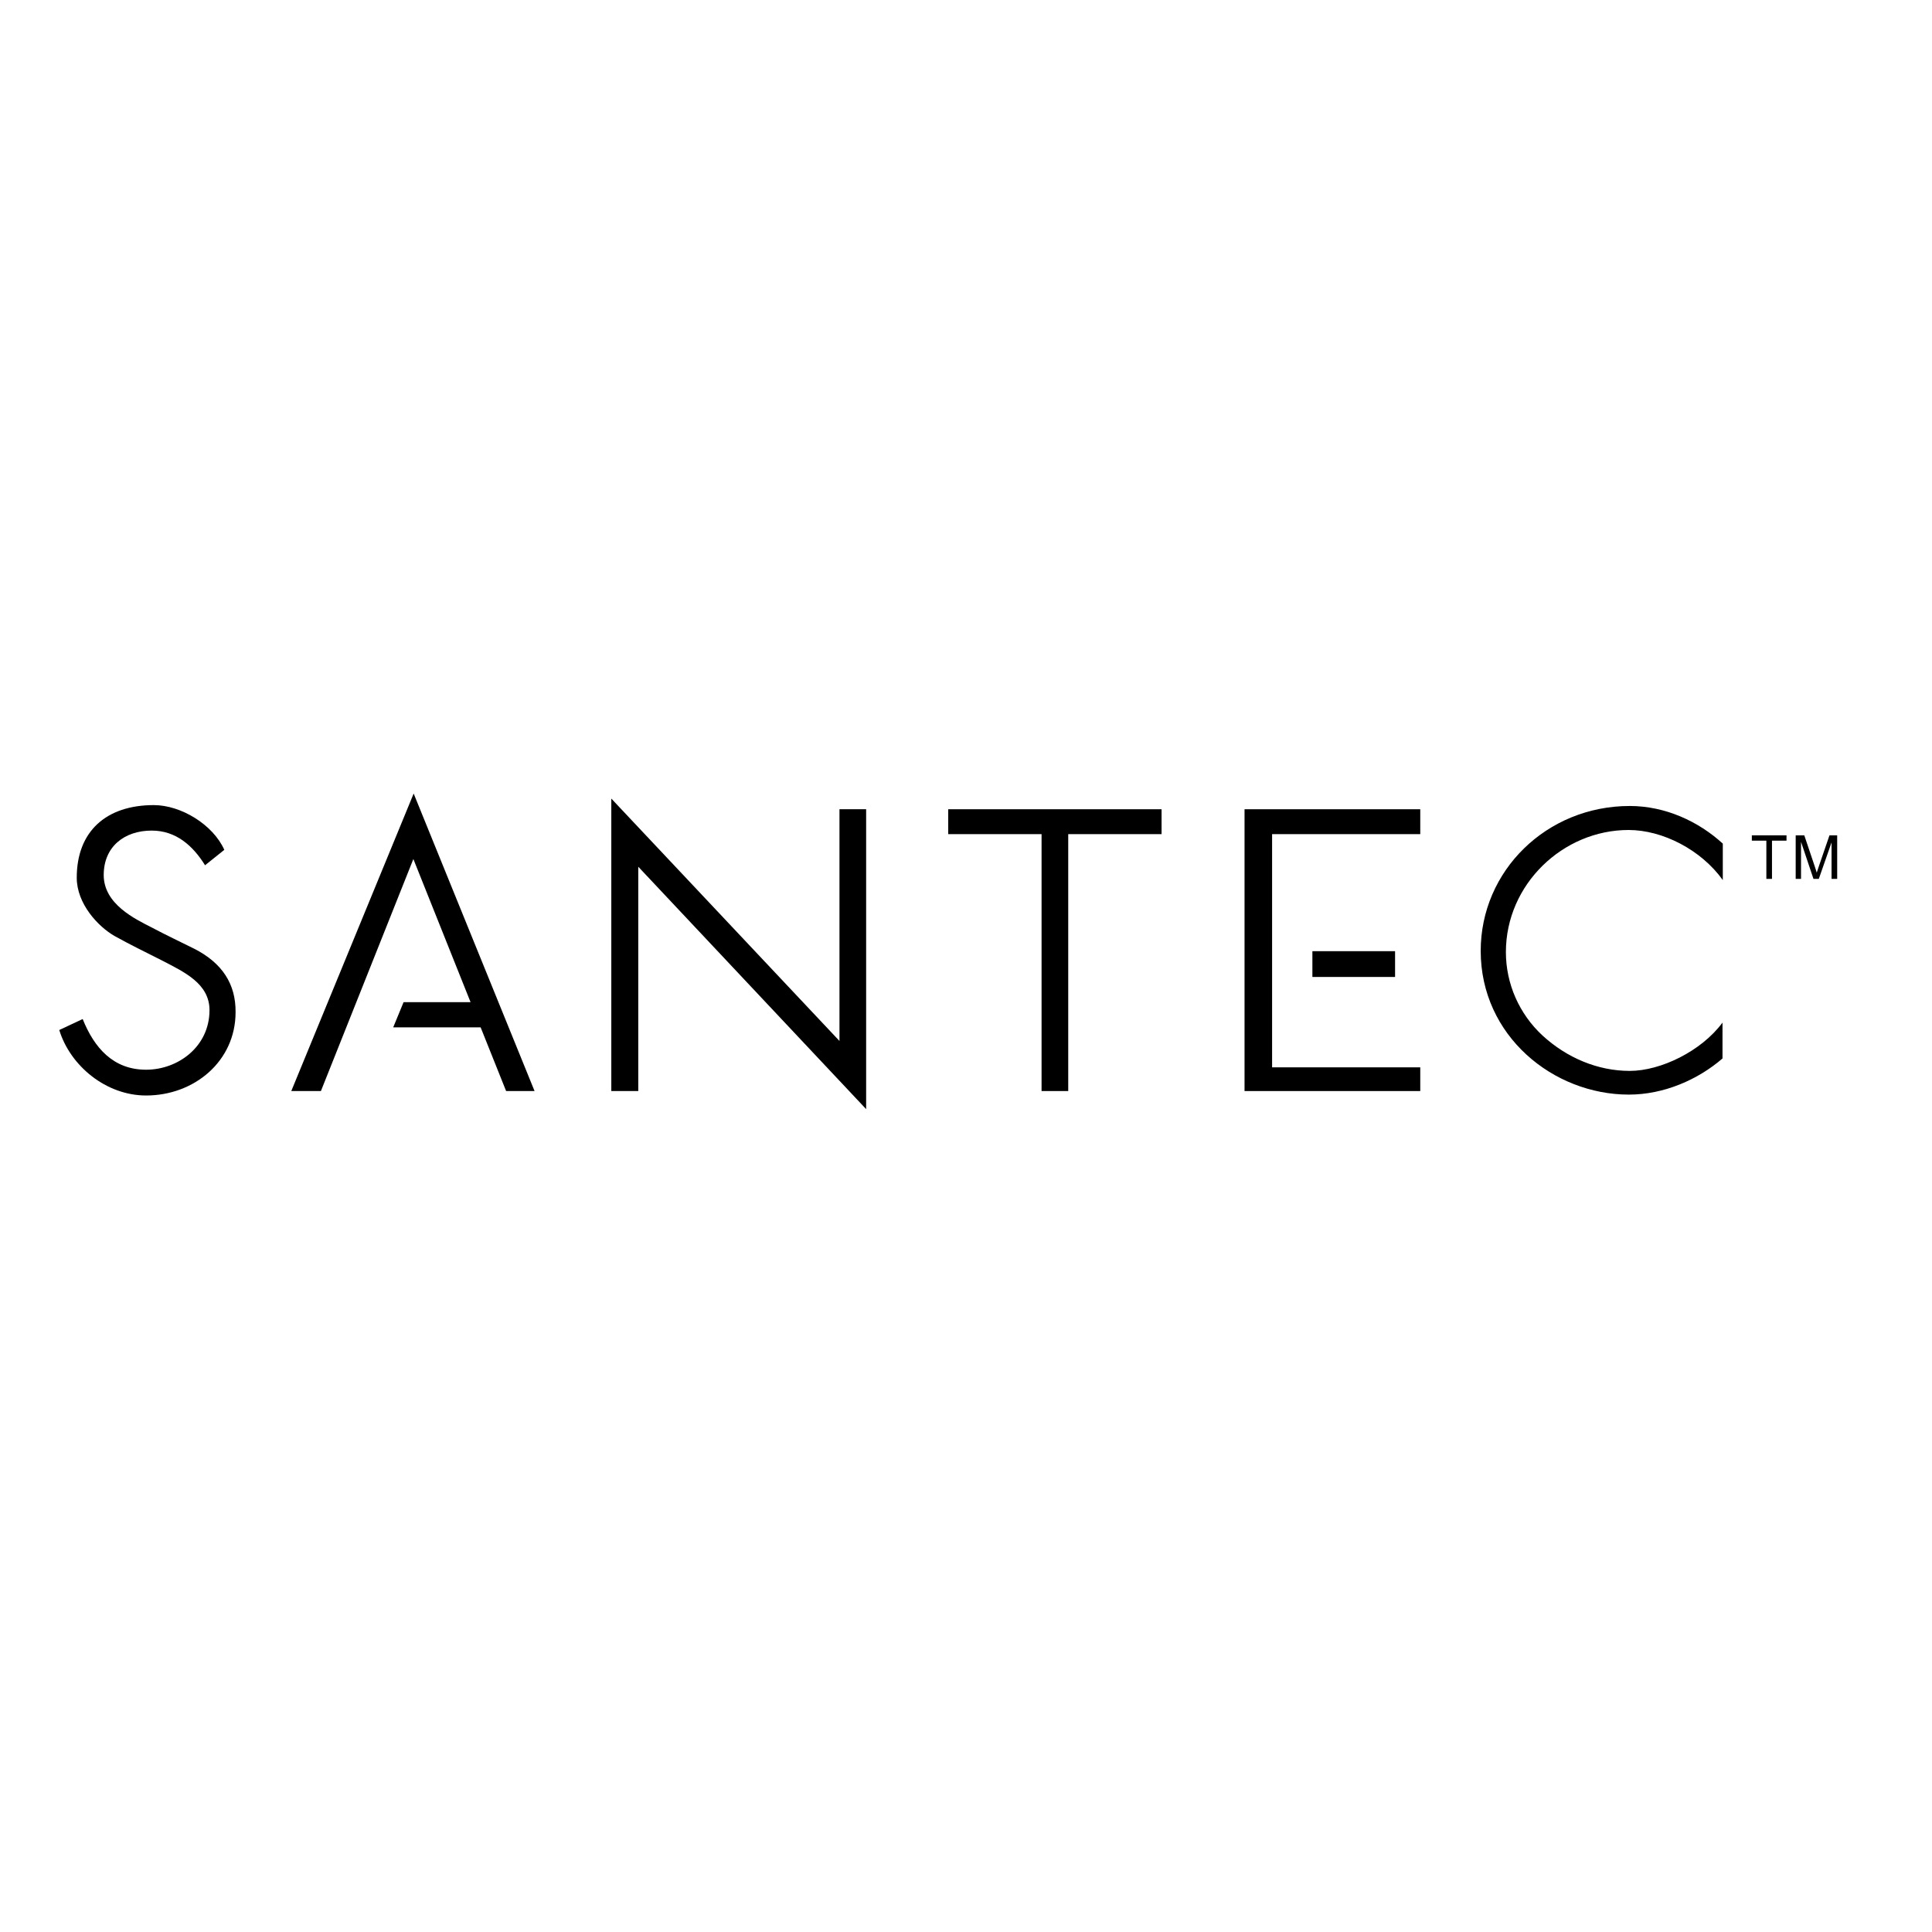<?xml version="1.0" encoding="utf-8"?>
<!-- Generator: Adobe Illustrator 19.2.1, SVG Export Plug-In . SVG Version: 6.00 Build 0)  -->
<svg version="1.1" id="layer" xmlns="http://www.w3.org/2000/svg" xmlns:xlink="http://www.w3.org/1999/xlink" x="0px" y="0px"
	 viewBox="0 0 652 652" style="enable-background:new 0 0 652 652;" xml:space="preserve">
<path d="M65.6,320.2c-4.8-2.4-9.7-4.7-14.2-7.1c-5.9-3-16.4-8-16.4-17.8c0-9.6,7-15,16.2-15c8.2,0,13.9,5.1,18,11.7l6.5-5.2
	c-3.8-8.5-14.6-15.1-23.8-15.1c-16,0-26,8.8-26,24.5c0,8.8,7.2,16.5,12.8,19.7c6,3.3,8.4,4.4,15.9,8.2c7.5,3.9,16.1,7.8,16.1,16.8
	c0,12.3-10.6,20.1-21.4,20.1c-11.1,0-17.5-7.4-21.4-17.1l-7.9,3.7c3.7,12.1,15.8,22.1,29.3,22.1c16.3,0,30.2-11.6,30.2-28.1
	C79.6,332.1,75,325,65.6,320.2"/>
<polygon points="283.3,351.3 206.3,269.5 206.3,368.2 215.4,368.2 215.4,292.5 292.3,374.3 292.3,273.1 283.3,273.1 "/>
<polygon points="320,281.5 351.5,281.5 351.5,368.2 360.5,368.2 360.5,281.5 392,281.5 392,273.1 320,273.1 "/>
<path d="M549.6,280.1c11.5,0,24.5,6.7,31.8,16.9v-12.3C573.2,277.2,562,272,550,272c-28.1,0-50.3,21.9-50.3,48.9
	c0,28.7,24.5,48.5,50,48.5c11.9,0,23.4-5.1,31.6-12.2v-12.1c-7.1,9.6-20.8,16.3-31.3,16.3c-10.8,0-21.2-4.4-29.4-11.9
	c-7.9-7.3-12.4-17.5-12.4-28.2C508.2,298.4,527.5,280.1,549.6,280.1"/>
<polygon points="420,368.2 479.3,368.2 479.3,360.2 429.3,360.2 429.3,281.5 479.3,281.5 479.3,273.1 420,273.1 "/>
<rect x="442.9" y="321" width="27.9" height="8.7"/>
<polygon points="98.3,368.2 108.3,368.2 139.5,289.9 158.8,338.2 136.2,338.2 132.7,346.7 162.2,346.7 170.8,368.2 180.4,368.2 
	139.6,267.8 "/>
<polygon points="596.1,296.6 596.1,283.7 591.2,283.7 591.2,281.9 602.9,281.9 602.9,283.7 598,283.7 598,296.6 "/>
<path d="M606,296.6v-14.7h2.9l3.5,10.4c0.3,1,0.6,1.7,0.7,2.2c0.2-0.5,0.4-1.3,0.8-2.4l3.5-10.2h2.6v14.7h-1.9v-12.3l-4.3,12.3h-1.8
	l-4.2-12.5v12.5H606z"/>
</svg>
